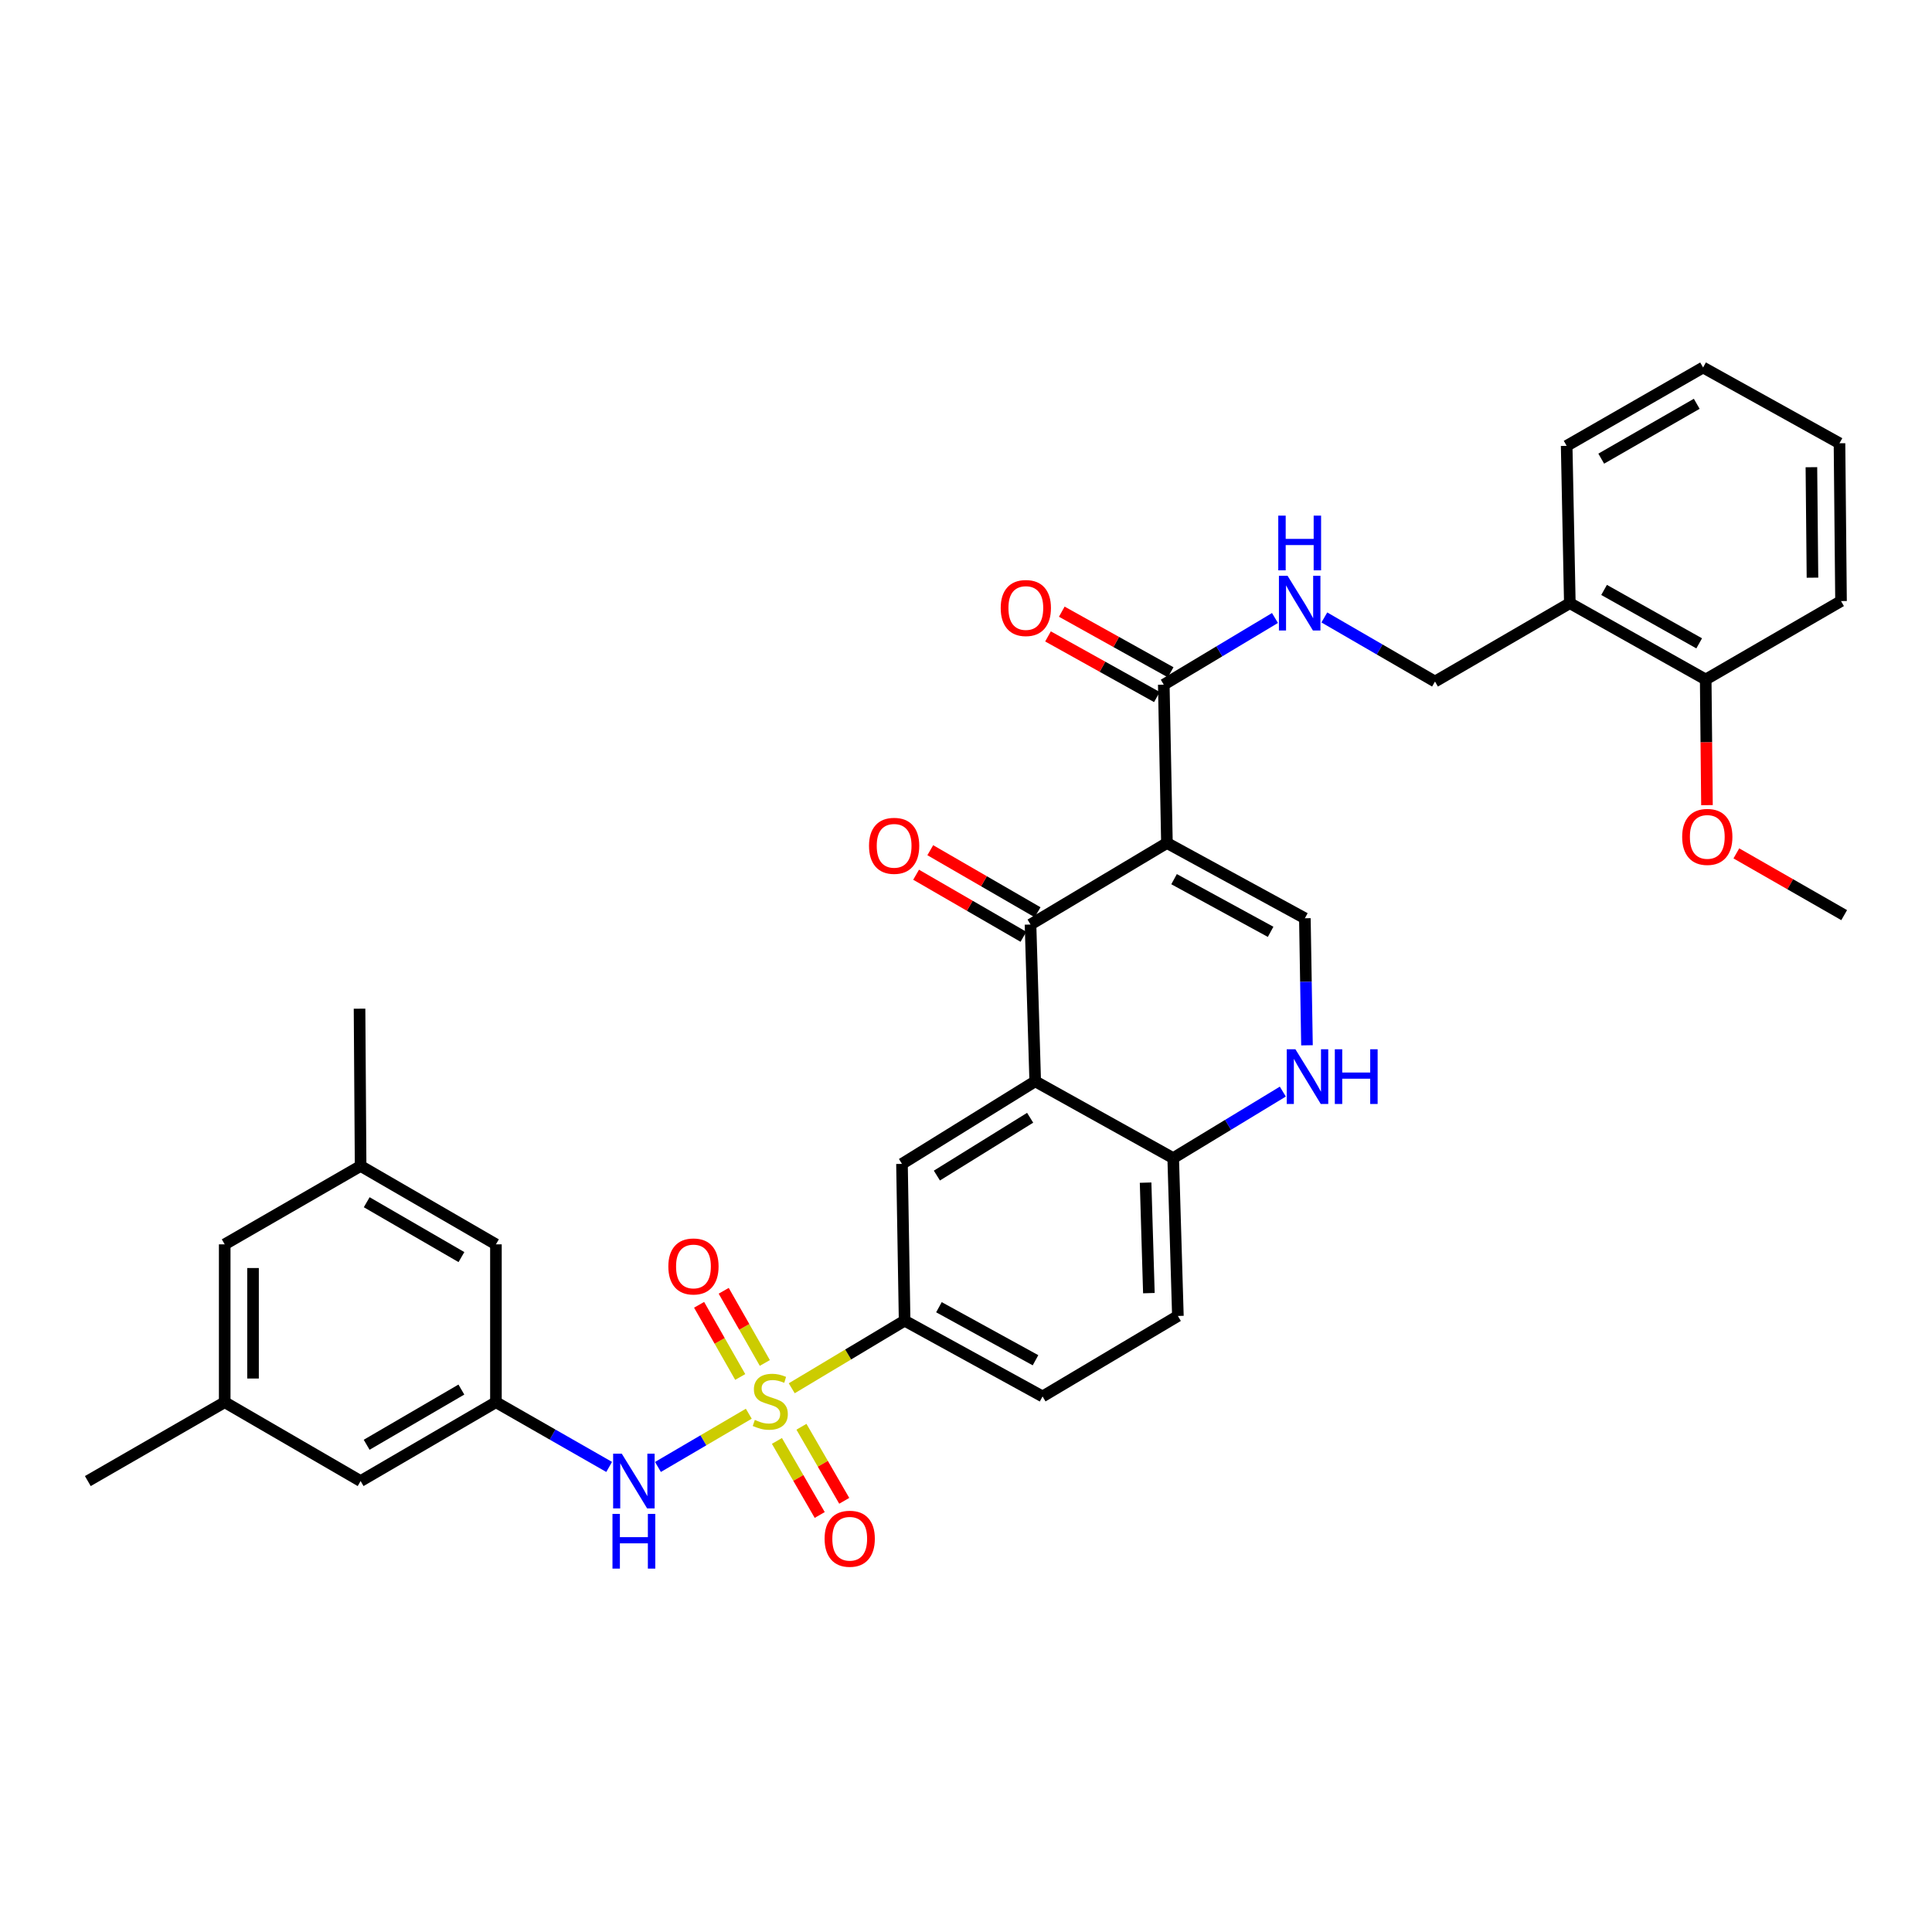 <?xml version='1.0' encoding='iso-8859-1'?>
<svg version='1.1' baseProfile='full'
              xmlns='http://www.w3.org/2000/svg'
                      xmlns:rdkit='http://www.rdkit.org/xml'
                      xmlns:xlink='http://www.w3.org/1999/xlink'
                  xml:space='preserve'
width='1000px' height='1000px' viewBox='0 0 1000 1000'>
<!-- END OF HEADER -->
<rect style='opacity:1.0;fill:#FFFFFF;stroke:none' width='1000' height='1000' x='0' y='0'> </rect>
<path class='bond-6' d='M 409.803,718.569 L 439.014,701.073' style='fill:none;fill-rule:evenodd;stroke:#CCCC00;stroke-width:6px;stroke-linecap:butt;stroke-linejoin:miter;stroke-opacity:1' />
<path class='bond-6' d='M 439.014,701.073 L 468.225,683.577' style='fill:none;fill-rule:evenodd;stroke:#000000;stroke-width:6px;stroke-linecap:butt;stroke-linejoin:miter;stroke-opacity:1' />
<path class='bond-7' d='M 387.571,731.742 L 364.064,745.518' style='fill:none;fill-rule:evenodd;stroke:#CCCC00;stroke-width:6px;stroke-linecap:butt;stroke-linejoin:miter;stroke-opacity:1' />
<path class='bond-7' d='M 364.064,745.518 L 340.557,759.294' style='fill:none;fill-rule:evenodd;stroke:#0000FF;stroke-width:6px;stroke-linecap:butt;stroke-linejoin:miter;stroke-opacity:1' />
<path class='bond-12' d='M 402.137,745.823 L 413.212,764.987' style='fill:none;fill-rule:evenodd;stroke:#CCCC00;stroke-width:6px;stroke-linecap:butt;stroke-linejoin:miter;stroke-opacity:1' />
<path class='bond-12' d='M 413.212,764.987 L 424.287,784.152' style='fill:none;fill-rule:evenodd;stroke:#FF0000;stroke-width:6px;stroke-linecap:butt;stroke-linejoin:miter;stroke-opacity:1' />
<path class='bond-12' d='M 414.829,738.489 L 425.903,757.653' style='fill:none;fill-rule:evenodd;stroke:#CCCC00;stroke-width:6px;stroke-linecap:butt;stroke-linejoin:miter;stroke-opacity:1' />
<path class='bond-12' d='M 425.903,757.653 L 436.978,776.818' style='fill:none;fill-rule:evenodd;stroke:#FF0000;stroke-width:6px;stroke-linecap:butt;stroke-linejoin:miter;stroke-opacity:1' />
<path class='bond-13' d='M 395.875,705.465 L 385.233,686.787' style='fill:none;fill-rule:evenodd;stroke:#CCCC00;stroke-width:6px;stroke-linecap:butt;stroke-linejoin:miter;stroke-opacity:1' />
<path class='bond-13' d='M 385.233,686.787 L 374.59,668.109' style='fill:none;fill-rule:evenodd;stroke:#FF0000;stroke-width:6px;stroke-linecap:butt;stroke-linejoin:miter;stroke-opacity:1' />
<path class='bond-13' d='M 383.139,712.722 L 372.497,694.044' style='fill:none;fill-rule:evenodd;stroke:#CCCC00;stroke-width:6px;stroke-linecap:butt;stroke-linejoin:miter;stroke-opacity:1' />
<path class='bond-13' d='M 372.497,694.044 L 361.855,675.365' style='fill:none;fill-rule:evenodd;stroke:#FF0000;stroke-width:6px;stroke-linecap:butt;stroke-linejoin:miter;stroke-opacity:1' />
<path class='bond-0' d='M 604.007,436.344 L 533.396,478.535' style='fill:none;fill-rule:evenodd;stroke:#000000;stroke-width:6px;stroke-linecap:butt;stroke-linejoin:miter;stroke-opacity:1' />
<path class='bond-4' d='M 604.007,436.344 L 602.37,354.382' style='fill:none;fill-rule:evenodd;stroke:#000000;stroke-width:6px;stroke-linecap:butt;stroke-linejoin:miter;stroke-opacity:1' />
<path class='bond-36' d='M 604.007,436.344 L 675.4,475.294' style='fill:none;fill-rule:evenodd;stroke:#000000;stroke-width:6px;stroke-linecap:butt;stroke-linejoin:miter;stroke-opacity:1' />
<path class='bond-36' d='M 607.696,455.055 L 657.671,482.319' style='fill:none;fill-rule:evenodd;stroke:#000000;stroke-width:6px;stroke-linecap:butt;stroke-linejoin:miter;stroke-opacity:1' />
<path class='bond-1' d='M 533.396,478.535 L 535.823,559.684' style='fill:none;fill-rule:evenodd;stroke:#000000;stroke-width:6px;stroke-linecap:butt;stroke-linejoin:miter;stroke-opacity:1' />
<path class='bond-15' d='M 537.065,472.191 L 509.287,456.127' style='fill:none;fill-rule:evenodd;stroke:#000000;stroke-width:6px;stroke-linecap:butt;stroke-linejoin:miter;stroke-opacity:1' />
<path class='bond-15' d='M 509.287,456.127 L 481.509,440.064' style='fill:none;fill-rule:evenodd;stroke:#FF0000;stroke-width:6px;stroke-linecap:butt;stroke-linejoin:miter;stroke-opacity:1' />
<path class='bond-15' d='M 529.727,484.88 L 501.949,468.817' style='fill:none;fill-rule:evenodd;stroke:#000000;stroke-width:6px;stroke-linecap:butt;stroke-linejoin:miter;stroke-opacity:1' />
<path class='bond-15' d='M 501.949,468.817 L 474.171,452.754' style='fill:none;fill-rule:evenodd;stroke:#FF0000;stroke-width:6px;stroke-linecap:butt;stroke-linejoin:miter;stroke-opacity:1' />
<path class='bond-2' d='M 535.823,559.684 L 466.865,602.428' style='fill:none;fill-rule:evenodd;stroke:#000000;stroke-width:6px;stroke-linecap:butt;stroke-linejoin:miter;stroke-opacity:1' />
<path class='bond-2' d='M 533.202,578.554 L 484.931,608.475' style='fill:none;fill-rule:evenodd;stroke:#000000;stroke-width:6px;stroke-linecap:butt;stroke-linejoin:miter;stroke-opacity:1' />
<path class='bond-34' d='M 535.823,559.684 L 607.248,599.439' style='fill:none;fill-rule:evenodd;stroke:#000000;stroke-width:6px;stroke-linecap:butt;stroke-linejoin:miter;stroke-opacity:1' />
<path class='bond-3' d='M 675.4,475.294 L 675.945,508.171' style='fill:none;fill-rule:evenodd;stroke:#000000;stroke-width:6px;stroke-linecap:butt;stroke-linejoin:miter;stroke-opacity:1' />
<path class='bond-3' d='M 675.945,508.171 L 676.491,541.048' style='fill:none;fill-rule:evenodd;stroke:#0000FF;stroke-width:6px;stroke-linecap:butt;stroke-linejoin:miter;stroke-opacity:1' />
<path class='bond-10' d='M 602.37,354.382 L 631.146,337.125' style='fill:none;fill-rule:evenodd;stroke:#000000;stroke-width:6px;stroke-linecap:butt;stroke-linejoin:miter;stroke-opacity:1' />
<path class='bond-10' d='M 631.146,337.125 L 659.922,319.869' style='fill:none;fill-rule:evenodd;stroke:#0000FF;stroke-width:6px;stroke-linecap:butt;stroke-linejoin:miter;stroke-opacity:1' />
<path class='bond-17' d='M 605.935,347.978 L 577.756,332.288' style='fill:none;fill-rule:evenodd;stroke:#000000;stroke-width:6px;stroke-linecap:butt;stroke-linejoin:miter;stroke-opacity:1' />
<path class='bond-17' d='M 577.756,332.288 L 549.578,316.598' style='fill:none;fill-rule:evenodd;stroke:#FF0000;stroke-width:6px;stroke-linecap:butt;stroke-linejoin:miter;stroke-opacity:1' />
<path class='bond-17' d='M 598.805,360.785 L 570.626,345.095' style='fill:none;fill-rule:evenodd;stroke:#000000;stroke-width:6px;stroke-linecap:butt;stroke-linejoin:miter;stroke-opacity:1' />
<path class='bond-17' d='M 570.626,345.095 L 542.447,329.405' style='fill:none;fill-rule:evenodd;stroke:#FF0000;stroke-width:6px;stroke-linecap:butt;stroke-linejoin:miter;stroke-opacity:1' />
<path class='bond-5' d='M 663.987,565.008 L 635.617,582.224' style='fill:none;fill-rule:evenodd;stroke:#0000FF;stroke-width:6px;stroke-linecap:butt;stroke-linejoin:miter;stroke-opacity:1' />
<path class='bond-5' d='M 635.617,582.224 L 607.248,599.439' style='fill:none;fill-rule:evenodd;stroke:#000000;stroke-width:6px;stroke-linecap:butt;stroke-linejoin:miter;stroke-opacity:1' />
<path class='bond-8' d='M 468.225,683.577 L 466.865,602.428' style='fill:none;fill-rule:evenodd;stroke:#000000;stroke-width:6px;stroke-linecap:butt;stroke-linejoin:miter;stroke-opacity:1' />
<path class='bond-18' d='M 468.225,683.577 L 539.634,722.795' style='fill:none;fill-rule:evenodd;stroke:#000000;stroke-width:6px;stroke-linecap:butt;stroke-linejoin:miter;stroke-opacity:1' />
<path class='bond-18' d='M 485.992,676.611 L 535.978,704.064' style='fill:none;fill-rule:evenodd;stroke:#000000;stroke-width:6px;stroke-linecap:butt;stroke-linejoin:miter;stroke-opacity:1' />
<path class='bond-11' d='M 315.298,759.282 L 285.995,742.529' style='fill:none;fill-rule:evenodd;stroke:#0000FF;stroke-width:6px;stroke-linecap:butt;stroke-linejoin:miter;stroke-opacity:1' />
<path class='bond-11' d='M 285.995,742.529 L 256.693,725.775' style='fill:none;fill-rule:evenodd;stroke:#000000;stroke-width:6px;stroke-linecap:butt;stroke-linejoin:miter;stroke-opacity:1' />
<path class='bond-9' d='M 607.248,599.439 L 609.675,681.142' style='fill:none;fill-rule:evenodd;stroke:#000000;stroke-width:6px;stroke-linecap:butt;stroke-linejoin:miter;stroke-opacity:1' />
<path class='bond-9' d='M 592.96,612.13 L 594.659,669.322' style='fill:none;fill-rule:evenodd;stroke:#000000;stroke-width:6px;stroke-linecap:butt;stroke-linejoin:miter;stroke-opacity:1' />
<path class='bond-16' d='M 685.476,319.592 L 714.115,336.181' style='fill:none;fill-rule:evenodd;stroke:#0000FF;stroke-width:6px;stroke-linecap:butt;stroke-linejoin:miter;stroke-opacity:1' />
<path class='bond-16' d='M 714.115,336.181 L 742.753,352.769' style='fill:none;fill-rule:evenodd;stroke:#000000;stroke-width:6px;stroke-linecap:butt;stroke-linejoin:miter;stroke-opacity:1' />
<path class='bond-23' d='M 256.693,725.775 L 186.652,766.598' style='fill:none;fill-rule:evenodd;stroke:#000000;stroke-width:6px;stroke-linecap:butt;stroke-linejoin:miter;stroke-opacity:1' />
<path class='bond-23' d='M 238.806,719.235 L 189.777,747.811' style='fill:none;fill-rule:evenodd;stroke:#000000;stroke-width:6px;stroke-linecap:butt;stroke-linejoin:miter;stroke-opacity:1' />
<path class='bond-24' d='M 256.693,725.775 L 256.693,644.073' style='fill:none;fill-rule:evenodd;stroke:#000000;stroke-width:6px;stroke-linecap:butt;stroke-linejoin:miter;stroke-opacity:1' />
<path class='bond-14' d='M 812.542,312.199 L 742.753,352.769' style='fill:none;fill-rule:evenodd;stroke:#000000;stroke-width:6px;stroke-linecap:butt;stroke-linejoin:miter;stroke-opacity:1' />
<path class='bond-19' d='M 812.542,312.199 L 882.868,351.703' style='fill:none;fill-rule:evenodd;stroke:#000000;stroke-width:6px;stroke-linecap:butt;stroke-linejoin:miter;stroke-opacity:1' />
<path class='bond-19' d='M 830.269,305.345 L 879.497,332.997' style='fill:none;fill-rule:evenodd;stroke:#000000;stroke-width:6px;stroke-linecap:butt;stroke-linejoin:miter;stroke-opacity:1' />
<path class='bond-27' d='M 812.542,312.199 L 810.905,230.774' style='fill:none;fill-rule:evenodd;stroke:#000000;stroke-width:6px;stroke-linecap:butt;stroke-linejoin:miter;stroke-opacity:1' />
<path class='bond-20' d='M 539.634,722.795 L 609.675,681.142' style='fill:none;fill-rule:evenodd;stroke:#000000;stroke-width:6px;stroke-linecap:butt;stroke-linejoin:miter;stroke-opacity:1' />
<path class='bond-26' d='M 882.868,351.703 L 883.196,384.221' style='fill:none;fill-rule:evenodd;stroke:#000000;stroke-width:6px;stroke-linecap:butt;stroke-linejoin:miter;stroke-opacity:1' />
<path class='bond-26' d='M 883.196,384.221 L 883.525,416.74' style='fill:none;fill-rule:evenodd;stroke:#FF0000;stroke-width:6px;stroke-linecap:butt;stroke-linejoin:miter;stroke-opacity:1' />
<path class='bond-28' d='M 882.868,351.703 L 952.909,311.116' style='fill:none;fill-rule:evenodd;stroke:#000000;stroke-width:6px;stroke-linecap:butt;stroke-linejoin:miter;stroke-opacity:1' />
<path class='bond-21' d='M 186.652,603.503 L 256.693,644.073' style='fill:none;fill-rule:evenodd;stroke:#000000;stroke-width:6px;stroke-linecap:butt;stroke-linejoin:miter;stroke-opacity:1' />
<path class='bond-21' d='M 189.811,622.272 L 238.84,650.671' style='fill:none;fill-rule:evenodd;stroke:#000000;stroke-width:6px;stroke-linecap:butt;stroke-linejoin:miter;stroke-opacity:1' />
<path class='bond-25' d='M 186.652,603.503 L 116.31,644.073' style='fill:none;fill-rule:evenodd;stroke:#000000;stroke-width:6px;stroke-linecap:butt;stroke-linejoin:miter;stroke-opacity:1' />
<path class='bond-30' d='M 186.652,603.503 L 186.098,522.094' style='fill:none;fill-rule:evenodd;stroke:#000000;stroke-width:6px;stroke-linecap:butt;stroke-linejoin:miter;stroke-opacity:1' />
<path class='bond-22' d='M 116.31,725.775 L 186.652,766.598' style='fill:none;fill-rule:evenodd;stroke:#000000;stroke-width:6px;stroke-linecap:butt;stroke-linejoin:miter;stroke-opacity:1' />
<path class='bond-29' d='M 116.31,725.775 L 45.455,766.598' style='fill:none;fill-rule:evenodd;stroke:#000000;stroke-width:6px;stroke-linecap:butt;stroke-linejoin:miter;stroke-opacity:1' />
<path class='bond-35' d='M 116.31,725.775 L 116.31,644.073' style='fill:none;fill-rule:evenodd;stroke:#000000;stroke-width:6px;stroke-linecap:butt;stroke-linejoin:miter;stroke-opacity:1' />
<path class='bond-35' d='M 130.968,713.52 L 130.968,656.328' style='fill:none;fill-rule:evenodd;stroke:#000000;stroke-width:6px;stroke-linecap:butt;stroke-linejoin:miter;stroke-opacity:1' />
<path class='bond-31' d='M 898.731,441.709 L 926.638,457.691' style='fill:none;fill-rule:evenodd;stroke:#FF0000;stroke-width:6px;stroke-linecap:butt;stroke-linejoin:miter;stroke-opacity:1' />
<path class='bond-31' d='M 926.638,457.691 L 954.545,473.674' style='fill:none;fill-rule:evenodd;stroke:#000000;stroke-width:6px;stroke-linecap:butt;stroke-linejoin:miter;stroke-opacity:1' />
<path class='bond-32' d='M 810.905,230.774 L 881.516,190.212' style='fill:none;fill-rule:evenodd;stroke:#000000;stroke-width:6px;stroke-linecap:butt;stroke-linejoin:miter;stroke-opacity:1' />
<path class='bond-32' d='M 828.798,237.4 L 878.226,209.006' style='fill:none;fill-rule:evenodd;stroke:#000000;stroke-width:6px;stroke-linecap:butt;stroke-linejoin:miter;stroke-opacity:1' />
<path class='bond-37' d='M 952.909,311.116 L 952.119,229.43' style='fill:none;fill-rule:evenodd;stroke:#000000;stroke-width:6px;stroke-linecap:butt;stroke-linejoin:miter;stroke-opacity:1' />
<path class='bond-37' d='M 938.133,299.005 L 937.58,241.825' style='fill:none;fill-rule:evenodd;stroke:#000000;stroke-width:6px;stroke-linecap:butt;stroke-linejoin:miter;stroke-opacity:1' />
<path class='bond-33' d='M 881.516,190.212 L 952.119,229.43' style='fill:none;fill-rule:evenodd;stroke:#000000;stroke-width:6px;stroke-linecap:butt;stroke-linejoin:miter;stroke-opacity:1' />
<path  class='atom-0' d='M 390.697 734.942
Q 391.017 735.062, 392.337 735.622
Q 393.657 736.182, 395.097 736.542
Q 396.577 736.862, 398.017 736.862
Q 400.697 736.862, 402.257 735.582
Q 403.817 734.262, 403.817 731.982
Q 403.817 730.422, 403.017 729.462
Q 402.257 728.502, 401.057 727.982
Q 399.857 727.462, 397.857 726.862
Q 395.337 726.102, 393.817 725.382
Q 392.337 724.662, 391.257 723.142
Q 390.217 721.622, 390.217 719.062
Q 390.217 715.502, 392.617 713.302
Q 395.057 711.102, 399.857 711.102
Q 403.137 711.102, 406.857 712.662
L 405.937 715.742
Q 402.537 714.342, 399.977 714.342
Q 397.217 714.342, 395.697 715.502
Q 394.177 716.622, 394.217 718.582
Q 394.217 720.102, 394.977 721.022
Q 395.777 721.942, 396.897 722.462
Q 398.057 722.982, 399.977 723.582
Q 402.537 724.382, 404.057 725.182
Q 405.577 725.982, 406.657 727.622
Q 407.777 729.222, 407.777 731.982
Q 407.777 735.902, 405.137 738.022
Q 402.537 740.102, 398.177 740.102
Q 395.657 740.102, 393.737 739.542
Q 391.857 739.022, 389.617 738.102
L 390.697 734.942
' fill='#CCCC00'/>
<path  class='atom-6' d='M 670.5 543.097
L 679.78 558.097
Q 680.7 559.577, 682.18 562.257
Q 683.66 564.937, 683.74 565.097
L 683.74 543.097
L 687.5 543.097
L 687.5 571.417
L 683.62 571.417
L 673.66 555.017
Q 672.5 553.097, 671.26 550.897
Q 670.06 548.697, 669.7 548.017
L 669.7 571.417
L 666.02 571.417
L 666.02 543.097
L 670.5 543.097
' fill='#0000FF'/>
<path  class='atom-6' d='M 690.9 543.097
L 694.74 543.097
L 694.74 555.137
L 709.22 555.137
L 709.22 543.097
L 713.06 543.097
L 713.06 571.417
L 709.22 571.417
L 709.22 558.337
L 694.74 558.337
L 694.74 571.417
L 690.9 571.417
L 690.9 543.097
' fill='#0000FF'/>
<path  class='atom-8' d='M 321.834 752.438
L 331.114 767.438
Q 332.034 768.918, 333.514 771.598
Q 334.994 774.278, 335.074 774.438
L 335.074 752.438
L 338.834 752.438
L 338.834 780.758
L 334.954 780.758
L 324.994 764.358
Q 323.834 762.438, 322.594 760.238
Q 321.394 758.038, 321.034 757.358
L 321.034 780.758
L 317.354 780.758
L 317.354 752.438
L 321.834 752.438
' fill='#0000FF'/>
<path  class='atom-8' d='M 317.014 783.59
L 320.854 783.59
L 320.854 795.63
L 335.334 795.63
L 335.334 783.59
L 339.174 783.59
L 339.174 811.91
L 335.334 811.91
L 335.334 798.83
L 320.854 798.83
L 320.854 811.91
L 317.014 811.91
L 317.014 783.59
' fill='#0000FF'/>
<path  class='atom-11' d='M 666.452 298.039
L 675.732 313.039
Q 676.652 314.519, 678.132 317.199
Q 679.612 319.879, 679.692 320.039
L 679.692 298.039
L 683.452 298.039
L 683.452 326.359
L 679.572 326.359
L 669.612 309.959
Q 668.452 308.039, 667.212 305.839
Q 666.012 303.639, 665.652 302.959
L 665.652 326.359
L 661.972 326.359
L 661.972 298.039
L 666.452 298.039
' fill='#0000FF'/>
<path  class='atom-11' d='M 661.632 266.887
L 665.472 266.887
L 665.472 278.927
L 679.952 278.927
L 679.952 266.887
L 683.792 266.887
L 683.792 295.207
L 679.952 295.207
L 679.952 282.127
L 665.472 282.127
L 665.472 295.207
L 661.632 295.207
L 661.632 266.887
' fill='#0000FF'/>
<path  class='atom-13' d='M 426.813 796.45
Q 426.813 789.65, 430.173 785.85
Q 433.533 782.05, 439.813 782.05
Q 446.093 782.05, 449.453 785.85
Q 452.813 789.65, 452.813 796.45
Q 452.813 803.33, 449.413 807.25
Q 446.013 811.13, 439.813 811.13
Q 433.573 811.13, 430.173 807.25
Q 426.813 803.37, 426.813 796.45
M 439.813 807.93
Q 444.133 807.93, 446.453 805.05
Q 448.813 802.13, 448.813 796.45
Q 448.813 790.89, 446.453 788.09
Q 444.133 785.25, 439.813 785.25
Q 435.493 785.25, 433.133 788.05
Q 430.813 790.85, 430.813 796.45
Q 430.813 802.17, 433.133 805.05
Q 435.493 807.93, 439.813 807.93
' fill='#FF0000'/>
<path  class='atom-14' d='M 345.933 655.513
Q 345.933 648.713, 349.293 644.913
Q 352.653 641.113, 358.933 641.113
Q 365.213 641.113, 368.573 644.913
Q 371.933 648.713, 371.933 655.513
Q 371.933 662.393, 368.533 666.313
Q 365.133 670.193, 358.933 670.193
Q 352.693 670.193, 349.293 666.313
Q 345.933 662.433, 345.933 655.513
M 358.933 666.993
Q 363.253 666.993, 365.573 664.113
Q 367.933 661.193, 367.933 655.513
Q 367.933 649.953, 365.573 647.153
Q 363.253 644.313, 358.933 644.313
Q 354.613 644.313, 352.253 647.113
Q 349.933 649.913, 349.933 655.513
Q 349.933 661.233, 352.253 664.113
Q 354.613 666.993, 358.933 666.993
' fill='#FF0000'/>
<path  class='atom-16' d='M 449.801 437.793
Q 449.801 430.993, 453.161 427.193
Q 456.521 423.393, 462.801 423.393
Q 469.081 423.393, 472.441 427.193
Q 475.801 430.993, 475.801 437.793
Q 475.801 444.673, 472.401 448.593
Q 469.001 452.473, 462.801 452.473
Q 456.561 452.473, 453.161 448.593
Q 449.801 444.713, 449.801 437.793
M 462.801 449.273
Q 467.121 449.273, 469.441 446.393
Q 471.801 443.473, 471.801 437.793
Q 471.801 432.233, 469.441 429.433
Q 467.121 426.593, 462.801 426.593
Q 458.481 426.593, 456.121 429.393
Q 453.801 432.193, 453.801 437.793
Q 453.801 443.513, 456.121 446.393
Q 458.481 449.273, 462.801 449.273
' fill='#FF0000'/>
<path  class='atom-18' d='M 517.969 314.706
Q 517.969 307.906, 521.329 304.106
Q 524.689 300.306, 530.969 300.306
Q 537.249 300.306, 540.609 304.106
Q 543.969 307.906, 543.969 314.706
Q 543.969 321.586, 540.569 325.506
Q 537.169 329.386, 530.969 329.386
Q 524.729 329.386, 521.329 325.506
Q 517.969 321.626, 517.969 314.706
M 530.969 326.186
Q 535.289 326.186, 537.609 323.306
Q 539.969 320.386, 539.969 314.706
Q 539.969 309.146, 537.609 306.346
Q 535.289 303.506, 530.969 303.506
Q 526.649 303.506, 524.289 306.306
Q 521.969 309.106, 521.969 314.706
Q 521.969 320.426, 524.289 323.306
Q 526.649 326.186, 530.969 326.186
' fill='#FF0000'/>
<path  class='atom-27' d='M 870.69 433.175
Q 870.69 426.375, 874.05 422.575
Q 877.41 418.775, 883.69 418.775
Q 889.97 418.775, 893.33 422.575
Q 896.69 426.375, 896.69 433.175
Q 896.69 440.055, 893.29 443.975
Q 889.89 447.855, 883.69 447.855
Q 877.45 447.855, 874.05 443.975
Q 870.69 440.095, 870.69 433.175
M 883.69 444.655
Q 888.01 444.655, 890.33 441.775
Q 892.69 438.855, 892.69 433.175
Q 892.69 427.615, 890.33 424.815
Q 888.01 421.975, 883.69 421.975
Q 879.37 421.975, 877.01 424.775
Q 874.69 427.575, 874.69 433.175
Q 874.69 438.895, 877.01 441.775
Q 879.37 444.655, 883.69 444.655
' fill='#FF0000'/>
</svg>
